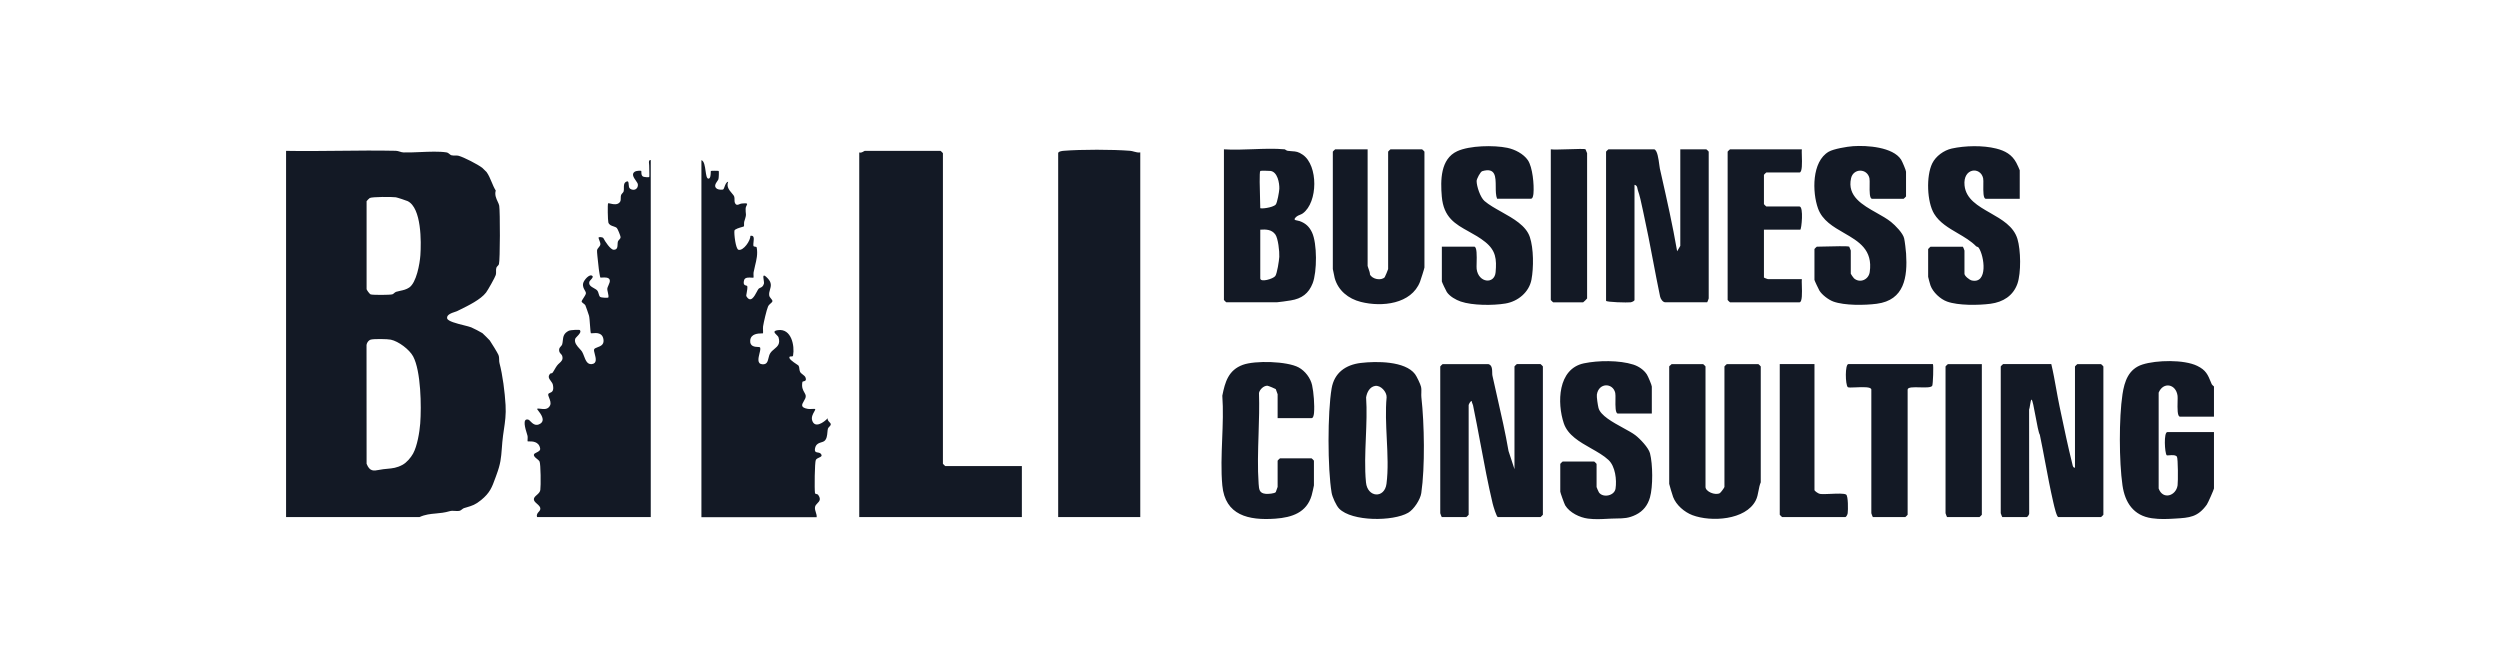<svg width="201" height="53" viewBox="0 0 201 53" fill="none" xmlns="http://www.w3.org/2000/svg">
<path fill-rule="evenodd" clip-rule="evenodd" d="M148.803 20.142C148.803 20.125 148.676 19.831 148.676 19.831L148.674 19.834C148.601 19.77 147.379 19.802 146.618 19.822L146.618 19.822C146.366 19.828 146.164 19.834 146.072 19.834C146.059 19.834 145.882 20.008 145.882 20.02V22.505C145.882 22.552 146.222 23.265 146.278 23.359C146.486 23.706 147.02 24.107 147.403 24.246C148.305 24.573 149.932 24.548 150.889 24.423C153.123 24.132 153.372 22.268 153.25 20.389C153.23 20.1 153.153 19.44 153.095 19.173C153.006 18.752 152.386 18.124 152.04 17.845C151.721 17.588 151.313 17.359 150.894 17.123C149.736 16.473 148.496 15.776 148.826 14.327C149.012 13.517 150.12 13.52 150.303 14.327C150.325 14.428 150.322 14.638 150.319 14.876C150.312 15.369 150.303 15.981 150.516 15.981H153.054C153.067 15.981 153.245 15.807 153.245 15.794V13.806C153.245 13.697 152.942 12.979 152.846 12.832C152.19 11.82 150.109 11.676 148.989 11.753C148.514 11.785 147.421 11.97 147.03 12.197C145.658 12.989 145.701 15.458 146.169 16.759C146.515 17.726 147.394 18.233 148.258 18.731C149.438 19.412 150.591 20.078 150.325 21.879C150.236 22.485 149.543 22.794 149.06 22.378C149.002 22.328 148.803 22.029 148.803 22.006V20.142ZM162.387 15.981H159.658C159.445 15.981 159.454 15.369 159.46 14.876V14.876C159.464 14.638 159.467 14.428 159.444 14.327C159.228 13.375 157.801 13.49 157.95 14.917C158.067 16.008 159.028 16.556 160.017 17.121C160.942 17.649 161.893 18.192 162.201 19.206C162.473 20.095 162.506 21.944 162.199 22.816C161.856 23.78 161.05 24.289 160.031 24.423C159.073 24.548 157.447 24.573 156.545 24.246C155.994 24.047 155.402 23.489 155.209 22.946C155.176 22.854 155.023 22.293 155.023 22.258V20.023C155.023 20.011 155.201 19.836 155.214 19.836H157.816C157.834 19.836 157.943 20.13 157.943 20.148V22.011C157.943 22.183 158.337 22.51 158.54 22.552C159.841 22.829 159.549 20.604 159.089 19.918C159.055 19.867 159.004 19.851 158.958 19.837C158.925 19.826 158.895 19.817 158.875 19.796C158.473 19.38 157.938 19.067 157.4 18.752C156.669 18.325 155.932 17.894 155.506 17.192C154.922 16.226 154.856 14.155 155.351 13.138C155.636 12.555 156.284 12.084 156.921 11.942C157.994 11.706 159.424 11.676 160.489 11.942C161.21 12.122 161.759 12.426 162.112 13.086C162.166 13.183 162.387 13.654 162.387 13.689V15.981ZM103.34 12.032C103.318 12.017 103.301 12.005 103.292 12.005C102.477 11.932 101.607 11.964 100.737 11.996C99.947 12.025 99.155 12.055 98.404 12.005V24.117C98.404 24.132 98.582 24.304 98.594 24.304H102.657C102.769 24.304 103.562 24.189 103.773 24.154C104.664 24.01 105.218 23.596 105.538 22.776C105.894 21.862 105.907 19.564 105.483 18.68C105.267 18.226 104.977 17.952 104.499 17.778C104.439 17.756 104.369 17.743 104.305 17.731C104.107 17.694 103.954 17.665 104.245 17.412C104.31 17.354 104.403 17.317 104.499 17.278C104.586 17.243 104.674 17.207 104.746 17.155C105.968 16.258 105.988 13.31 104.746 12.443C104.384 12.191 104.18 12.178 103.894 12.16C103.792 12.153 103.68 12.146 103.546 12.127C103.459 12.115 103.387 12.065 103.34 12.033L103.34 12.032ZM101.311 16.11C101.286 15.238 101.245 13.823 101.326 13.744H101.328C101.356 13.716 102.022 13.726 102.154 13.744C102.711 13.824 102.873 14.706 102.858 15.177C102.85 15.406 102.688 16.325 102.566 16.45C102.312 16.709 101.326 16.811 101.326 16.726C101.326 16.624 101.319 16.396 101.311 16.11ZM101.326 22.38V18.466H101.328C101.788 18.433 102.233 18.448 102.53 18.842C102.761 19.146 102.878 20.232 102.855 20.646C102.838 20.955 102.68 21.991 102.533 22.193C102.365 22.422 101.326 22.731 101.326 22.38ZM133 12.005C133.254 12.072 133.349 12.805 133.408 13.255L133.408 13.255L133.408 13.255C133.425 13.384 133.438 13.49 133.452 13.55L133.55 13.983L133.55 13.984C134.016 16.047 134.483 18.116 134.842 20.202L135.096 19.769V12.005H137.189C137.202 12.005 137.38 12.177 137.38 12.191V23.992C137.38 24.01 137.271 24.304 137.253 24.304H133.889C133.688 24.304 133.513 24.035 133.472 23.845C133.267 22.866 133.081 21.887 132.895 20.908L132.895 20.908L132.895 20.908L132.895 20.908L132.895 20.907L132.894 20.907L132.894 20.907L132.894 20.907L132.894 20.907L132.894 20.907L132.894 20.907L132.894 20.907L132.894 20.907L132.894 20.907L132.894 20.906L132.894 20.906L132.894 20.906L132.894 20.906C132.658 19.663 132.421 18.422 132.148 17.187C132.12 17.059 132.092 16.925 132.063 16.789L132.062 16.787L132.062 16.785L132.062 16.784L132.062 16.784L132.062 16.783L132.061 16.782C131.955 16.277 131.84 15.738 131.681 15.284C131.667 15.244 131.659 15.201 131.651 15.158C131.626 15.026 131.601 14.893 131.414 14.863V24.117C131.414 24.197 131.211 24.291 131.099 24.306C130.863 24.338 129.127 24.301 129.127 24.179V12.191C129.127 12.179 129.305 12.005 129.318 12.005H133ZM91.678 41.571V12.254C91.504 12.281 91.342 12.236 91.18 12.192C91.074 12.162 90.968 12.133 90.858 12.124C89.44 12.012 86.935 12.01 85.517 12.124C85.387 12.134 85.077 12.177 85.077 12.316V41.571H91.678ZM23 12.129C24.418 12.155 25.839 12.139 27.261 12.124C28.784 12.107 30.308 12.091 31.827 12.124C31.935 12.127 32.037 12.159 32.139 12.19C32.242 12.222 32.344 12.254 32.452 12.256C32.842 12.267 33.3 12.247 33.769 12.227C34.526 12.195 35.312 12.162 35.885 12.251C36.001 12.269 36.076 12.332 36.144 12.389C36.191 12.429 36.235 12.465 36.286 12.481C36.381 12.508 36.481 12.505 36.581 12.503C36.68 12.501 36.78 12.498 36.875 12.525C37.307 12.648 38.402 13.208 38.779 13.497C38.799 13.512 39.104 13.811 39.119 13.831C39.294 14.076 39.409 14.354 39.525 14.63C39.623 14.868 39.722 15.105 39.858 15.321C39.757 15.664 39.898 15.963 40.014 16.213C40.071 16.334 40.122 16.443 40.138 16.54C40.212 16.995 40.212 20.925 40.115 21.239C40.099 21.292 40.055 21.338 40.011 21.383C39.967 21.43 39.922 21.476 39.907 21.53C39.878 21.625 39.881 21.723 39.883 21.821C39.885 21.918 39.887 22.014 39.861 22.106C39.807 22.293 39.228 23.324 39.078 23.521C38.65 24.081 37.674 24.56 36.962 24.91C36.885 24.948 36.811 24.984 36.741 25.019C36.709 25.035 36.653 25.052 36.586 25.074C36.325 25.159 35.884 25.302 35.95 25.599C36.002 25.829 36.724 26.01 37.294 26.152C37.545 26.215 37.766 26.271 37.887 26.319C38.062 26.389 38.629 26.686 38.786 26.785C38.822 26.808 39.35 27.336 39.376 27.371C39.5 27.548 40.011 28.375 40.072 28.53C40.129 28.671 40.13 28.797 40.132 28.919C40.133 29.01 40.134 29.099 40.158 29.19C40.415 30.157 40.587 31.522 40.648 32.561C40.694 33.331 40.606 33.923 40.514 34.538C40.467 34.858 40.418 35.184 40.387 35.544C40.371 35.728 40.358 35.893 40.347 36.045C40.286 36.837 40.253 37.272 39.914 38.187C39.883 38.272 39.853 38.353 39.825 38.431C39.556 39.175 39.392 39.626 38.677 40.208C38.216 40.582 37.966 40.656 37.517 40.79L37.517 40.79C37.451 40.809 37.381 40.83 37.305 40.853C37.247 40.871 37.2 40.91 37.15 40.95C37.083 41.004 37.011 41.062 36.901 41.078C36.798 41.093 36.689 41.086 36.58 41.078H36.58C36.438 41.068 36.294 41.058 36.159 41.098C35.74 41.221 35.379 41.254 35.034 41.285C34.6 41.324 34.192 41.361 33.725 41.574H23V12.129ZM29.474 16.168V23.25C29.474 23.294 29.705 23.641 29.807 23.671C29.997 23.726 31.357 23.721 31.547 23.663C31.599 23.648 31.644 23.608 31.69 23.567C31.739 23.525 31.788 23.481 31.85 23.462C31.955 23.428 32.063 23.405 32.173 23.382C32.412 23.331 32.658 23.279 32.897 23.12C33.481 22.729 33.75 21.212 33.798 20.524C33.872 19.455 33.898 16.726 32.777 16.171C32.681 16.123 31.933 15.877 31.824 15.862C31.514 15.817 29.931 15.819 29.731 15.919C29.687 15.941 29.484 16.146 29.479 16.171L29.474 16.168ZM29.812 27.304C29.604 27.363 29.444 27.625 29.469 27.837L29.474 37.285C29.723 37.924 30.046 37.862 30.485 37.778L30.485 37.778C30.588 37.758 30.698 37.737 30.816 37.724C30.928 37.711 31.032 37.701 31.131 37.692C31.569 37.651 31.898 37.621 32.36 37.373C32.696 37.193 33.031 36.794 33.212 36.468C33.547 35.86 33.732 34.746 33.786 34.049C33.89 32.681 33.844 29.83 33.217 28.657C32.917 28.099 32.045 27.443 31.423 27.309C31.159 27.251 30.053 27.236 29.814 27.304H29.812ZM82.158 37.472V41.571H69.083V12.254C69.207 12.312 69.362 12.22 69.455 12.165L69.455 12.165C69.49 12.145 69.516 12.129 69.527 12.129H75.62C75.633 12.129 75.811 12.301 75.811 12.316V37.285C75.811 37.298 75.989 37.472 76.001 37.472H82.158ZM56.386 12.874L56.394 12.876V41.584H65.66C65.674 41.444 65.633 41.317 65.592 41.191C65.549 41.058 65.506 40.925 65.526 40.776C65.541 40.647 65.631 40.555 65.72 40.463C65.876 40.303 66.029 40.145 65.787 39.797C65.751 39.743 65.691 39.73 65.637 39.719C65.583 39.707 65.535 39.697 65.526 39.645C65.475 39.339 65.5 37.156 65.592 36.981C65.641 36.887 65.753 36.837 65.854 36.791C65.985 36.731 66.099 36.68 66.039 36.55C65.978 36.42 65.86 36.4 65.751 36.382C65.605 36.357 65.476 36.336 65.528 36.05C65.593 35.697 65.843 35.62 66.049 35.557C66.134 35.531 66.211 35.507 66.265 35.467C66.474 35.31 66.501 35.01 66.524 34.755C66.534 34.641 66.543 34.536 66.567 34.457C66.584 34.403 66.63 34.356 66.677 34.309C66.744 34.241 66.812 34.172 66.791 34.081C66.782 34.038 66.739 33.993 66.691 33.943C66.61 33.859 66.515 33.759 66.547 33.628C66.237 33.964 65.503 34.475 65.297 33.797C65.217 33.531 65.362 33.276 65.462 33.1C65.524 32.992 65.568 32.915 65.533 32.883C65.52 32.869 65.421 32.874 65.306 32.879H65.306C65.184 32.884 65.045 32.89 64.967 32.878C64.323 32.769 64.469 32.522 64.628 32.25C64.71 32.111 64.796 31.965 64.781 31.829C64.771 31.729 64.721 31.642 64.666 31.545C64.561 31.361 64.434 31.139 64.512 30.717C64.52 30.677 64.567 30.667 64.622 30.655C64.726 30.631 64.855 30.602 64.761 30.346C64.729 30.257 64.633 30.183 64.538 30.109C64.453 30.043 64.367 29.977 64.329 29.9C64.289 29.821 64.279 29.731 64.268 29.645C64.258 29.554 64.247 29.467 64.204 29.399C64.193 29.381 64.124 29.335 64.033 29.274L64.033 29.274L64.033 29.274C63.768 29.097 63.314 28.794 63.511 28.664C63.525 28.655 63.555 28.657 63.59 28.659C63.659 28.662 63.747 28.667 63.762 28.587C63.907 27.794 63.625 26.387 62.545 26.544C62.114 26.605 62.27 26.76 62.429 26.917C62.501 26.988 62.574 27.06 62.594 27.124C62.753 27.648 62.513 27.847 62.257 28.06C62.133 28.162 62.005 28.268 61.918 28.415C61.852 28.526 61.819 28.66 61.788 28.789C61.721 29.067 61.659 29.324 61.277 29.287C60.86 29.245 60.971 28.791 61.063 28.414C61.12 28.182 61.17 27.979 61.087 27.917C61.068 27.902 61.014 27.9 60.943 27.897C60.703 27.887 60.267 27.869 60.319 27.356C60.374 26.824 60.968 26.811 61.226 26.806C61.291 26.805 61.334 26.804 61.343 26.795C61.354 26.786 61.351 26.691 61.348 26.58V26.58V26.579V26.579C61.344 26.459 61.339 26.317 61.351 26.242C61.407 25.886 61.623 24.949 61.75 24.645C61.795 24.539 61.89 24.455 61.97 24.385C62.035 24.327 62.09 24.279 62.101 24.234C62.117 24.157 62.059 24.088 61.993 24.011C61.929 23.936 61.859 23.853 61.844 23.748C61.821 23.584 61.864 23.435 61.907 23.286C61.986 23.011 62.064 22.737 61.725 22.38C61.315 21.947 61.357 22.221 61.399 22.501C61.418 22.625 61.438 22.751 61.417 22.816C61.348 23.04 61.232 23.091 61.128 23.137C61.078 23.159 61.031 23.179 60.993 23.217C60.955 23.256 60.905 23.349 60.847 23.46C60.651 23.829 60.351 24.395 60.007 23.813C59.989 23.784 60.009 23.675 60.034 23.541C60.066 23.366 60.107 23.149 60.081 23.011C60.075 22.981 60.038 22.971 59.993 22.96C59.883 22.932 59.723 22.892 59.829 22.515C59.893 22.284 60.233 22.309 60.434 22.323C60.512 22.329 60.569 22.333 60.581 22.32C60.591 22.31 60.588 22.244 60.585 22.163C60.581 22.071 60.577 21.961 60.589 21.894C60.621 21.716 60.663 21.541 60.706 21.366L60.706 21.366L60.706 21.366L60.706 21.366L60.706 21.365L60.706 21.365L60.706 21.365L60.706 21.365L60.706 21.365L60.706 21.365L60.706 21.365L60.706 21.365L60.706 21.365L60.706 21.364L60.706 21.364L60.706 21.364L60.706 21.364L60.706 21.364L60.706 21.364L60.706 21.364C60.821 20.895 60.935 20.426 60.84 19.906C60.83 19.849 60.768 19.841 60.706 19.832C60.645 19.824 60.584 19.816 60.574 19.761C60.559 19.679 60.572 19.567 60.585 19.451V19.451V19.451V19.451C60.615 19.179 60.647 18.892 60.327 18.964C60.355 19.335 59.771 20.187 59.374 20.083C59.146 20.023 59.008 18.792 59.049 18.543C59.07 18.419 59.461 18.308 59.672 18.248C59.745 18.228 59.796 18.213 59.804 18.206C59.824 18.188 59.823 18.12 59.822 18.042C59.82 17.962 59.819 17.872 59.839 17.81C59.987 17.352 59.983 17.308 59.966 17.151C59.958 17.075 59.947 16.974 59.949 16.789C59.949 16.678 59.994 16.587 60.029 16.517C60.1 16.371 60.128 16.314 59.631 16.363C59.571 16.369 59.511 16.393 59.453 16.417C59.327 16.469 59.21 16.518 59.113 16.36C59.053 16.264 59.054 16.153 59.054 16.044C59.055 15.966 59.055 15.888 59.034 15.817C59.008 15.73 58.927 15.635 58.834 15.527C58.635 15.293 58.386 15.001 58.546 14.616C58.398 14.621 58.314 14.849 58.249 15.026C58.213 15.122 58.184 15.203 58.152 15.224C58.063 15.284 57.766 15.251 57.652 15.182C57.367 15.004 57.542 14.749 57.669 14.565C57.712 14.503 57.749 14.449 57.761 14.409C57.797 14.29 57.809 13.769 57.784 13.746C57.761 13.724 57.174 13.724 57.151 13.746C57.146 13.752 57.145 13.79 57.144 13.845V13.845C57.14 14.021 57.132 14.368 56.958 14.364C56.815 14.361 56.773 14.063 56.727 13.735C56.674 13.359 56.615 12.943 56.394 12.876V12.874H56.386ZM43.184 41.571H52.324L52.321 41.569V12.872C52.15 12.849 52.169 13.03 52.185 13.184C52.19 13.228 52.195 13.271 52.194 13.305C52.193 13.358 52.196 13.466 52.2 13.59C52.207 13.862 52.217 14.213 52.194 14.237C52.171 14.26 51.777 14.252 51.678 14.182C51.57 14.105 51.569 13.958 51.567 13.853C51.567 13.802 51.566 13.76 51.554 13.741C51.531 13.711 51.162 13.724 51.045 13.796C50.746 13.984 50.953 14.28 51.124 14.525C51.203 14.638 51.274 14.74 51.284 14.815C51.33 15.174 50.987 15.391 50.662 15.174C50.565 15.109 50.555 14.96 50.546 14.828C50.536 14.664 50.527 14.525 50.352 14.608C50.155 14.702 50.158 14.914 50.16 15.116C50.161 15.217 50.162 15.315 50.139 15.393C50.123 15.444 50.083 15.488 50.04 15.534C49.997 15.581 49.952 15.629 49.933 15.687C49.909 15.759 49.909 15.841 49.908 15.922V15.922C49.908 16.032 49.908 16.141 49.851 16.228C49.671 16.506 49.293 16.419 49.068 16.367C48.977 16.346 48.911 16.33 48.894 16.348C48.838 16.402 48.868 17.736 48.911 17.883C48.971 18.082 49.153 18.143 49.323 18.199C49.429 18.235 49.53 18.268 49.595 18.334C49.666 18.403 49.879 18.937 49.892 19.044C49.906 19.143 49.844 19.209 49.782 19.274C49.74 19.319 49.699 19.363 49.681 19.417C49.661 19.481 49.658 19.561 49.654 19.643C49.645 19.856 49.635 20.084 49.338 20.08C49.081 20.078 48.637 19.398 48.52 19.161C48.462 19.039 48.164 19.059 48.136 19.084C48.106 19.111 48.143 19.207 48.187 19.317L48.187 19.317C48.23 19.428 48.279 19.553 48.271 19.639C48.263 19.741 48.2 19.816 48.136 19.89C48.074 19.965 48.011 20.04 48.002 20.14C47.992 20.265 48.057 20.837 48.103 21.252C48.121 21.409 48.136 21.543 48.144 21.623C48.154 21.732 48.243 22.285 48.266 22.31C48.278 22.323 48.336 22.319 48.414 22.315C48.617 22.303 48.961 22.283 49.023 22.507C49.057 22.635 48.991 22.782 48.926 22.926C48.876 23.036 48.827 23.145 48.825 23.242C48.824 23.294 48.845 23.387 48.868 23.489C48.908 23.668 48.954 23.873 48.899 23.927C48.873 23.952 48.36 23.945 48.256 23.873C48.192 23.827 48.164 23.73 48.135 23.627C48.108 23.532 48.079 23.432 48.019 23.359C47.96 23.287 47.857 23.229 47.751 23.17C47.535 23.049 47.304 22.92 47.389 22.642C47.4 22.605 47.447 22.554 47.499 22.497C47.596 22.389 47.711 22.263 47.628 22.188C47.4 21.979 46.942 22.525 46.886 22.771C46.832 23.017 46.931 23.189 47.013 23.332C47.07 23.43 47.118 23.514 47.105 23.599C47.09 23.69 46.996 23.833 46.911 23.964C46.833 24.084 46.762 24.193 46.764 24.241C46.767 24.292 46.838 24.346 46.912 24.402C46.975 24.45 47.039 24.498 47.064 24.548C47.1 24.623 47.318 25.253 47.356 25.38C47.389 25.486 47.414 25.837 47.438 26.162L47.438 26.162V26.162V26.162C47.461 26.474 47.483 26.762 47.506 26.788C47.52 26.803 47.577 26.798 47.658 26.79C47.931 26.765 48.472 26.715 48.525 27.351C48.556 27.729 48.27 27.835 48.038 27.921C47.904 27.971 47.787 28.015 47.763 28.101C47.743 28.172 47.777 28.303 47.817 28.453C47.907 28.794 48.022 29.231 47.57 29.275C47.214 29.309 47.083 28.967 46.957 28.636L46.957 28.636C46.908 28.508 46.86 28.382 46.8 28.28C46.757 28.207 46.683 28.128 46.602 28.04C46.4 27.82 46.155 27.555 46.246 27.239C46.257 27.197 46.322 27.13 46.396 27.053C46.555 26.889 46.761 26.675 46.614 26.536C46.576 26.499 45.875 26.521 45.725 26.596C45.311 26.803 45.282 27.083 45.251 27.371C45.24 27.479 45.228 27.588 45.197 27.695C45.181 27.748 45.14 27.793 45.096 27.84C45.034 27.907 44.967 27.981 44.955 28.091C44.934 28.283 45.02 28.375 45.097 28.459C45.14 28.506 45.181 28.55 45.199 28.607C45.293 28.909 45.145 29.043 44.979 29.194L44.979 29.194L44.979 29.194L44.979 29.194L44.979 29.194L44.979 29.194L44.979 29.194L44.979 29.194L44.979 29.194C44.91 29.256 44.839 29.321 44.78 29.402C44.714 29.491 44.657 29.59 44.601 29.687C44.541 29.791 44.482 29.893 44.414 29.982C44.398 30.001 44.361 30.007 44.324 30.014C44.288 30.019 44.252 30.025 44.236 30.042C44.022 30.277 44.148 30.447 44.282 30.627C44.356 30.727 44.432 30.829 44.455 30.947C44.551 31.448 44.367 31.523 44.223 31.582C44.154 31.611 44.094 31.635 44.079 31.701C44.064 31.765 44.104 31.868 44.151 31.986C44.224 32.172 44.313 32.399 44.231 32.584C44.07 32.946 43.718 32.899 43.46 32.865C43.335 32.849 43.232 32.835 43.184 32.873C43.172 32.883 43.213 32.935 43.274 33.015C43.468 33.266 43.867 33.782 43.446 34.059C43.07 34.305 42.814 34.045 42.642 33.871C42.58 33.807 42.528 33.754 42.486 33.742C41.964 33.59 42.238 34.47 42.366 34.879C42.391 34.96 42.411 35.023 42.417 35.055C42.429 35.121 42.423 35.228 42.419 35.319C42.415 35.402 42.411 35.471 42.422 35.481C42.431 35.49 42.472 35.49 42.532 35.489C42.774 35.485 43.329 35.477 43.428 36.057C43.457 36.222 43.289 36.305 43.141 36.379C43.039 36.43 42.947 36.476 42.93 36.54C42.896 36.674 43.039 36.788 43.175 36.896C43.26 36.964 43.342 37.029 43.377 37.096C43.479 37.293 43.489 39.079 43.441 39.398C43.415 39.57 43.283 39.686 43.159 39.796C43.037 39.903 42.922 40.004 42.922 40.143C42.924 40.285 43.048 40.394 43.175 40.505C43.333 40.644 43.493 40.785 43.426 40.993C43.408 41.044 43.365 41.093 43.319 41.145C43.223 41.252 43.114 41.375 43.184 41.571ZM119.974 29.956C119.969 29.687 119.963 29.352 119.668 29.275H115.986C115.974 29.275 115.796 29.449 115.796 29.462V41.262C115.796 41.28 115.905 41.574 115.923 41.574H117.889C117.902 41.574 118.08 41.399 118.08 41.387V32.566C118.08 32.546 118.215 32.205 118.334 32.255C118.328 32.328 118.357 32.394 118.386 32.459L118.386 32.459C118.405 32.502 118.424 32.545 118.433 32.591C118.646 33.614 118.839 34.651 119.033 35.689L119.033 35.69L119.034 35.691C119.335 37.305 119.637 38.92 120.011 40.49C120.059 40.689 120.321 41.571 120.43 41.571H123.858C123.87 41.571 124.048 41.397 124.048 41.384V29.459C124.048 29.444 123.87 29.272 123.858 29.272H121.955C121.942 29.272 121.764 29.447 121.764 29.459V37.721L121.286 36.264C121.035 34.806 120.709 33.375 120.382 31.943C120.25 31.363 120.118 30.784 119.991 30.201C119.977 30.138 119.975 30.052 119.974 29.957V29.957V29.957V29.957V29.957V29.957V29.957V29.957V29.957V29.957V29.957V29.957V29.957V29.956V29.956V29.956V29.956ZM164.925 29.275C165.08 29.925 165.198 30.584 165.316 31.243C165.401 31.719 165.487 32.194 165.586 32.666L165.687 33.145L165.687 33.146L165.687 33.146L165.687 33.146C165.974 34.51 166.268 35.903 166.604 37.258C166.609 37.276 166.613 37.296 166.618 37.318C166.645 37.445 166.683 37.625 166.828 37.599V29.462C166.828 29.449 167.006 29.275 167.019 29.275H168.922C168.934 29.275 169.112 29.447 169.112 29.462V41.387C169.112 41.399 168.934 41.574 168.922 41.574H165.494C165.359 41.574 165.168 40.744 165.096 40.433L165.096 40.432L165.08 40.363C164.84 39.321 164.641 38.266 164.443 37.211L164.443 37.211L164.443 37.21L164.443 37.21L164.443 37.209L164.443 37.209L164.443 37.209L164.443 37.209L164.443 37.209L164.442 37.209L164.442 37.208L164.442 37.208L164.442 37.208L164.442 37.208L164.442 37.208L164.442 37.207L164.442 37.207L164.442 37.207C164.301 36.455 164.159 35.702 164.003 34.956C163.904 34.806 163.776 34.111 163.653 33.447C163.528 32.772 163.409 32.13 163.334 32.13C163.287 32.13 163.251 32.352 163.216 32.568L163.216 32.568C163.191 32.722 163.166 32.873 163.139 32.935L163.146 41.265C163.162 41.367 163.012 41.571 162.953 41.571H160.987C160.969 41.571 160.86 41.277 160.86 41.26V29.459C160.86 29.447 161.038 29.272 161.05 29.272H164.922L164.925 29.275ZM109.418 29.18C110.651 29.033 112.963 29.018 113.768 30.079C113.905 30.261 114.205 30.889 114.251 31.096C114.286 31.256 114.281 31.419 114.275 31.582V31.582C114.271 31.701 114.267 31.82 114.279 31.938C114.518 34.066 114.579 37.542 114.271 39.645C114.195 40.158 113.682 40.956 113.219 41.225C112.002 41.932 108.694 41.94 107.668 40.893C107.429 40.649 107.119 39.956 107.063 39.623C106.733 37.674 106.73 33.177 107.063 31.226C107.276 29.98 108.178 29.327 109.416 29.18H109.418ZM110.554 31.029C110.112 31.108 109.898 31.559 109.835 31.951C109.906 32.986 109.86 34.087 109.815 35.187C109.764 36.416 109.714 37.644 109.825 38.783C109.944 40.014 111.316 40.101 111.474 38.898C111.619 37.782 111.558 36.527 111.496 35.27V35.27V35.27V35.27V35.27V35.27V35.27V35.27V35.269V35.269V35.269V35.269V35.269V35.269C111.441 34.126 111.385 32.982 111.484 31.941C111.502 31.505 111.004 30.947 110.551 31.029H110.554ZM175.271 33.498H178L178.003 33.495V31.074C178.003 31.066 177.983 31.05 177.956 31.029C177.911 30.992 177.844 30.939 177.82 30.882L177.767 30.753C177.51 30.125 177.359 29.755 176.653 29.414C175.581 28.896 173.378 28.948 172.258 29.305C171.137 29.661 170.807 30.652 170.647 31.704C170.36 33.608 170.372 37.106 170.647 39.02C170.843 40.39 171.526 41.462 173.017 41.668C173.686 41.763 174.257 41.731 174.887 41.693C176.041 41.626 176.699 41.581 177.426 40.574C177.52 40.445 178.003 39.343 178.003 39.274V34.739H174.257C173.95 34.739 174.044 36.421 174.199 36.598C174.219 36.621 174.306 36.614 174.418 36.605C174.626 36.589 174.919 36.566 175.025 36.72C175.116 36.854 175.121 38.728 175.078 39.022C174.951 39.879 173.884 40.208 173.556 39.274V31.569C173.919 30.68 174.951 30.854 175.076 31.826C175.087 31.915 175.083 32.087 175.078 32.289C175.066 32.8 175.049 33.498 175.271 33.498ZM134.395 29.275H136.933C136.945 29.275 137.123 29.447 137.123 29.462V39.152C137.123 39.518 137.881 39.849 138.269 39.653C138.351 39.61 138.645 39.197 138.645 39.152V29.462C138.645 29.449 138.823 29.275 138.836 29.275H141.374C141.387 29.275 141.565 29.447 141.565 29.462V38.778C141.474 38.988 141.43 39.22 141.386 39.454L141.386 39.454C141.335 39.726 141.284 39.999 141.158 40.243C140.348 41.82 137.573 41.985 136.071 41.419C135.424 41.175 134.763 40.604 134.519 39.959C134.468 39.824 134.204 38.957 134.204 38.903V29.462C134.204 29.443 134.244 29.411 134.288 29.375C134.329 29.342 134.374 29.306 134.395 29.275ZM109.957 21.383V12.005H109.952H107.35C107.337 12.005 107.159 12.179 107.159 12.191V21.633C107.159 21.67 107.281 22.258 107.309 22.355C107.586 23.359 108.407 24.02 109.413 24.274C111.103 24.702 113.471 24.451 114.17 22.652C114.228 22.505 114.525 21.568 114.525 21.508V12.191C114.525 12.177 114.347 12.005 114.335 12.005H111.796C111.784 12.005 111.606 12.179 111.606 12.191V21.633C111.606 21.667 111.354 22.268 111.329 22.293C111.042 22.584 110.336 22.455 110.145 22.069C110.157 21.954 110.072 21.723 110.013 21.559L110.013 21.559L110.013 21.559L110.013 21.559L110.013 21.558L110.012 21.558L110.012 21.558C109.981 21.472 109.957 21.405 109.957 21.383ZM132.809 33.249H132.806V31.081C132.806 30.971 132.504 30.254 132.408 30.107C132.166 29.733 131.747 29.449 131.318 29.312C130.195 28.953 128.495 28.971 127.344 29.212C125.232 29.658 125.184 32.407 125.73 34.034C126.051 34.987 127.002 35.527 127.92 36.047C128.436 36.34 128.943 36.627 129.32 36.979C129.874 37.495 129.996 38.581 129.89 39.284C129.803 39.864 128.881 40.049 128.556 39.593C128.528 39.555 128.365 39.182 128.365 39.159V37.295C128.365 37.28 128.187 37.108 128.175 37.108H125.636C125.624 37.108 125.446 37.283 125.446 37.295V39.53C125.446 39.6 125.771 40.512 125.842 40.632C126.203 41.222 127.011 41.611 127.674 41.696C128.218 41.765 128.718 41.739 129.23 41.712C129.341 41.706 129.454 41.701 129.567 41.696C129.72 41.689 129.861 41.687 129.995 41.685H129.995C130.53 41.678 130.948 41.673 131.531 41.382C132.123 41.088 132.481 40.612 132.657 39.996C132.906 39.122 132.888 37.328 132.659 36.443C132.545 35.997 131.856 35.275 131.48 34.988C131.249 34.812 130.895 34.619 130.511 34.409C129.664 33.946 128.671 33.403 128.518 32.793C128.467 32.596 128.36 31.903 128.388 31.726C128.535 30.75 129.679 30.762 129.867 31.594C129.889 31.695 129.886 31.905 129.883 32.143V32.143C129.876 32.637 129.867 33.249 130.08 33.249H132.806V33.256L132.809 33.249ZM120.257 14.997C120.259 15.358 120.26 15.721 120.367 15.981V15.976H123.095C123.24 15.976 123.281 15.675 123.291 15.548C123.35 14.87 123.225 13.44 122.839 12.877C122.491 12.368 121.795 12.01 121.187 11.885C120.107 11.663 118.159 11.696 117.16 12.157C115.803 12.78 115.811 14.514 115.92 15.797C116.065 17.492 117.011 18.016 118.086 18.612C118.523 18.854 118.982 19.108 119.416 19.457C120.27 20.145 120.339 20.838 120.247 21.887C120.161 22.876 118.87 22.756 118.723 21.628C118.711 21.535 118.716 21.352 118.721 21.137C118.735 20.588 118.753 19.831 118.527 19.831H115.925V22.627C115.925 22.674 116.253 23.374 116.324 23.479C116.553 23.825 117.048 24.109 117.445 24.244C118.387 24.565 120.029 24.57 121.037 24.403C122.046 24.236 122.943 23.489 123.131 22.477C123.309 21.523 123.309 19.981 122.999 19.056C122.692 18.14 121.677 17.572 120.716 17.033C120.211 16.75 119.72 16.476 119.355 16.163C119.017 15.872 118.72 14.98 118.72 14.551C118.72 14.392 119.02 13.806 119.175 13.761C120.251 13.444 120.254 14.215 120.257 14.997ZM102.721 33.623V31.697C102.721 31.674 102.583 31.3 102.571 31.283C102.548 31.256 101.971 31.014 101.895 31.011C101.595 31.011 101.283 31.31 101.222 31.594C101.26 32.666 101.225 33.776 101.189 34.887C101.145 36.246 101.101 37.607 101.194 38.905C101.227 39.358 101.25 39.66 101.775 39.705C101.961 39.72 102.479 39.687 102.573 39.563C102.586 39.545 102.721 39.172 102.721 39.149V37.036C102.721 37.024 102.899 36.849 102.911 36.849H105.45C105.462 36.849 105.64 37.021 105.64 37.036V39.025C105.64 39.067 105.493 39.715 105.455 39.837C105.051 41.21 103.884 41.603 102.535 41.701C100.383 41.855 98.498 41.434 98.274 39.027C98.164 37.84 98.213 36.569 98.263 35.297V35.297C98.31 34.116 98.356 32.933 98.274 31.814C98.493 30.702 98.772 29.753 99.926 29.332C100.914 28.971 103.48 29.038 104.413 29.541C104.934 29.823 105.366 30.396 105.493 30.969C105.62 31.542 105.699 32.586 105.648 33.189C105.638 33.316 105.597 33.618 105.452 33.618H102.723L102.721 33.623ZM144.868 12.51V12.51V12.509V12.509C144.861 12.283 144.855 12.092 144.868 12.005H139.092C139.08 12.005 138.902 12.179 138.902 12.191V24.119C138.902 24.134 139.08 24.306 139.092 24.306H144.677C144.911 24.306 144.886 23.513 144.868 22.948V22.948V22.947V22.947V22.947C144.861 22.72 144.855 22.53 144.868 22.442H142.139C142.121 22.442 141.821 22.335 141.821 22.318V18.466H144.741C144.84 18.466 145.028 16.602 144.677 16.602H142.012C141.999 16.602 141.821 16.427 141.821 16.415V14.055C141.821 14.04 141.999 13.868 142.012 13.868H144.677C144.911 13.868 144.886 13.076 144.868 12.51V12.51ZM155.405 29.275C155.468 29.337 155.417 30.919 155.349 31.021C155.249 31.167 154.805 31.155 154.363 31.143C153.867 31.129 153.374 31.116 153.374 31.325V41.387C153.374 41.399 153.197 41.574 153.184 41.574H150.582C150.564 41.574 150.455 41.28 150.455 41.262V31.323C150.455 31.088 149.748 31.119 149.197 31.144C148.877 31.158 148.609 31.17 148.562 31.126C148.361 30.939 148.328 29.272 148.615 29.272H155.407L155.405 29.275ZM145.884 39.398V29.275V29.272H143.092V41.384C143.092 41.399 143.27 41.571 143.282 41.571H148.361C148.44 41.571 148.539 41.372 148.554 41.265C148.59 41.003 148.6 39.877 148.43 39.765C148.27 39.659 147.718 39.684 147.201 39.707C146.849 39.722 146.513 39.737 146.326 39.71C146.192 39.69 145.884 39.476 145.884 39.398ZM159.34 29.275V41.387C159.34 41.399 159.162 41.574 159.15 41.574H156.548C156.53 41.574 156.421 41.28 156.421 41.262V29.462C156.421 29.449 156.599 29.275 156.611 29.275H159.34ZM127.603 12.316C127.603 12.299 127.476 12.005 127.476 12.005C127.422 11.957 126.775 11.977 126.111 11.999C125.497 12.018 124.868 12.038 124.684 12.005V24.119C124.684 24.134 124.861 24.306 124.874 24.306H127.285C127.308 24.306 127.603 24.017 127.603 23.995V12.316Z" fill="#131925"/>
</svg>
